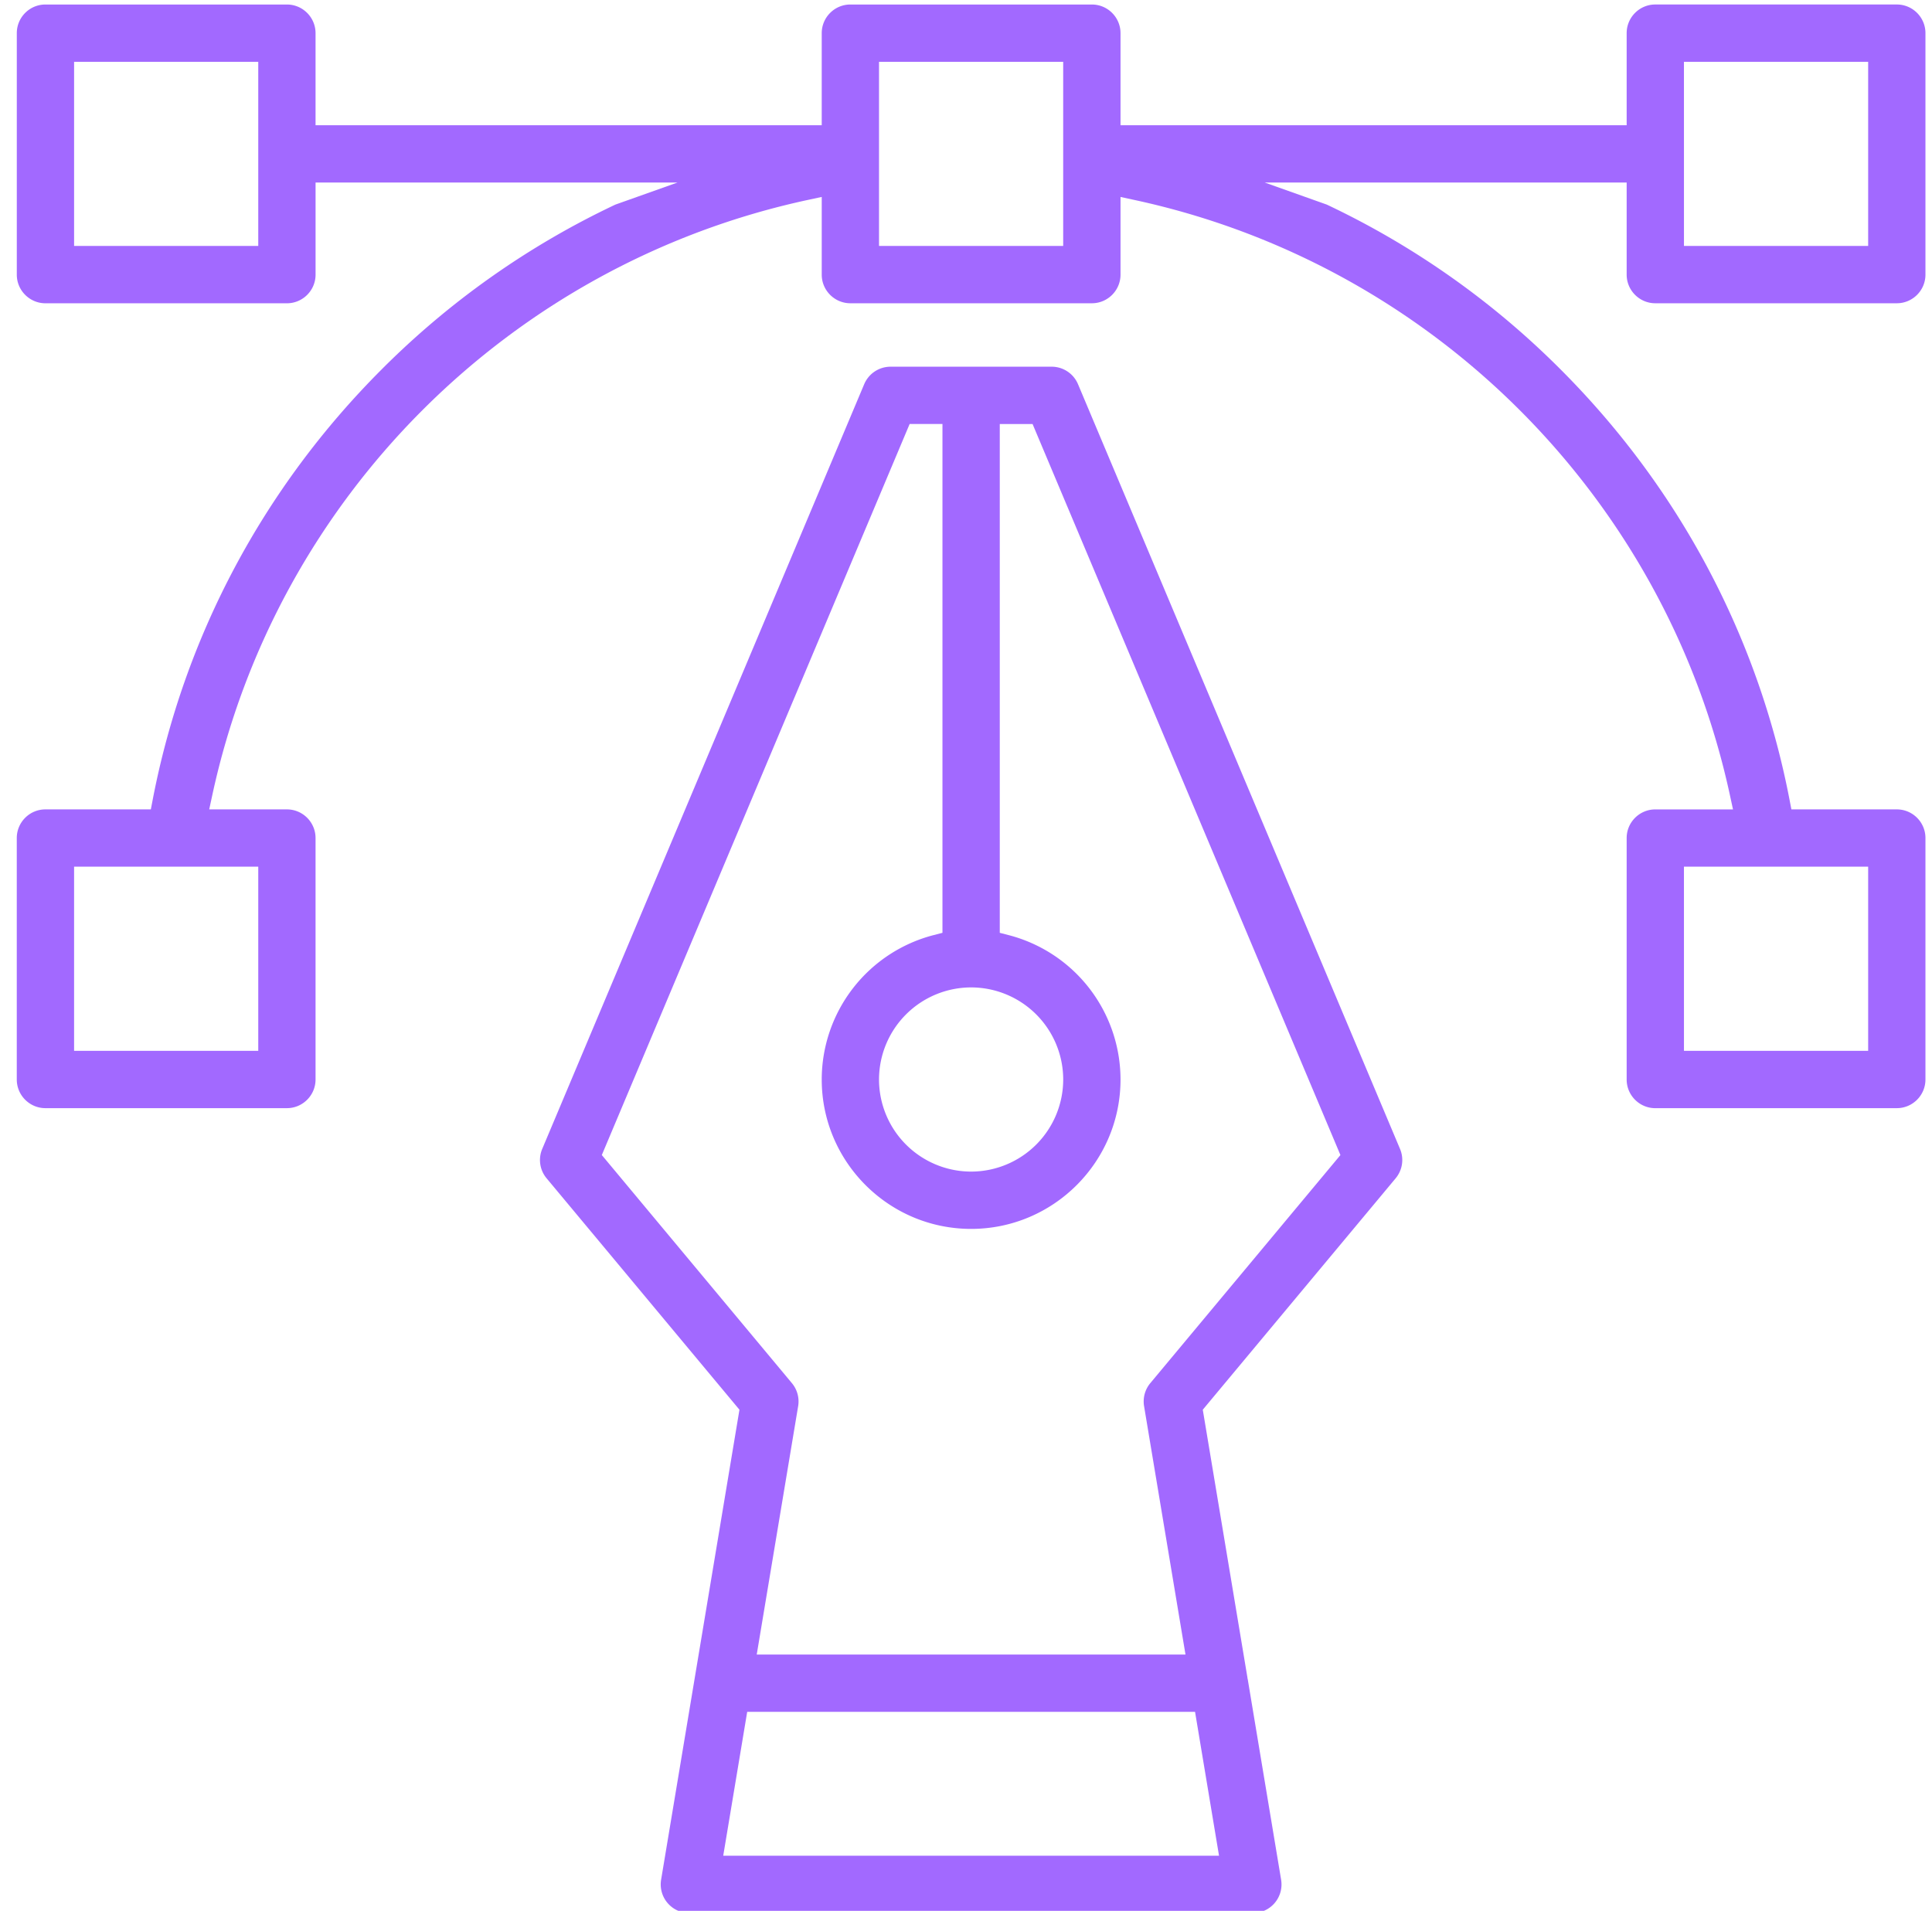 <svg xmlns="http://www.w3.org/2000/svg" width="92" height="91" viewBox="0 0 92 91"><g><g><g><path fill="#a269ff" d="M3.528 2.943h8.77v8.77h-8.77zm38.33 0h8.77v8.77h-8.77zm38.33 0h8.772v8.77h-8.771zm-76.66 38.33h8.77v8.771h-8.77zm76.66 0h8.772v8.771h-8.771zm10.136 11.5c.753 0 1.364-.612 1.364-1.365V39.909c0-.752-.611-1.364-1.364-1.364h-5.02l-.086-.449c-1.494-7.773-5.265-14.863-10.906-20.505a39.63 39.63 0 0 0-11.13-7.847l-2.955-1.051H77.46v4.385c0 .752.612 1.364 1.365 1.364h11.499c.753 0 1.364-.612 1.364-1.364v-11.5c0-.752-.611-1.364-1.364-1.364h-11.5c-.752 0-1.364.612-1.364 1.365v4.385H53.358V1.58c0-.753-.612-1.365-1.365-1.365h-11.5c-.751 0-1.363.612-1.363 1.365v4.385H15.026V1.58c0-.753-.612-1.365-1.364-1.365H2.163C1.411.214.8.826.8 1.58v11.5c0 .75.612 1.363 1.364 1.363h11.499c.752 0 1.364-.612 1.364-1.364V8.693H32.26l-2.955 1.05a39.604 39.604 0 0 0-11.13 7.848c-5.64 5.641-9.412 12.732-10.906 20.505l-.086.449h-5.02c-.752 0-1.364.612-1.364 1.364v11.499c0 .753.612 1.365 1.364 1.365h11.499c.752 0 1.364-.612 1.364-1.365V39.909c0-.752-.612-1.364-1.364-1.364H9.963l.144-.669c3.056-14.168 14.185-25.297 28.354-28.353l.669-.144v3.7c0 .75.612 1.363 1.364 1.363h11.5c.752 0 1.364-.612 1.364-1.364V9.38l.668.144c14.168 3.056 25.298 14.185 28.353 28.353l.145.669h-3.7c-.752 0-1.364.612-1.364 1.364v11.499c0 .753.612 1.365 1.365 1.365z"/></g><g><path fill="#a269ff" d="M50.629 51.408a4.39 4.39 0 0 1-4.385 4.386 4.39 4.39 0 0 1-4.386-4.386 4.39 4.39 0 0 1 4.386-4.385 4.39 4.39 0 0 1 4.385 4.385zm-7.313-31.216h1.563v24.231l-.414.107a7.11 7.11 0 0 0-5.335 6.878c0 3.923 3.19 7.115 7.114 7.115 3.922 0 7.114-3.192 7.114-7.115a7.11 7.11 0 0 0-5.336-6.878l-.414-.107v-24.23h1.562l14.66 34.814-9.052 10.86a1.363 1.363 0 0 0-.298 1.1l1.972 11.826H36.035l1.972-11.828a1.361 1.361 0 0 0-.298-1.097l-9.051-10.862zm-7.735 61.329h21.326l1.142 6.854h-23.61zm24.078 9.583a1.362 1.362 0 0 0 1.346-1.59l-1.588-9.538-.016-.066v-.022l-2.126-12.754 9.183-11.019a1.36 1.36 0 0 0 .209-1.403L51.334 18.297a1.362 1.362 0 0 0-1.257-.834H42.41c-.55 0-1.044.328-1.258.834L25.821 54.713a1.358 1.358 0 0 0 .209 1.402l9.182 11.019-3.73 22.38a1.363 1.363 0 0 0 1.346 1.59z"/></g></g></g></svg>